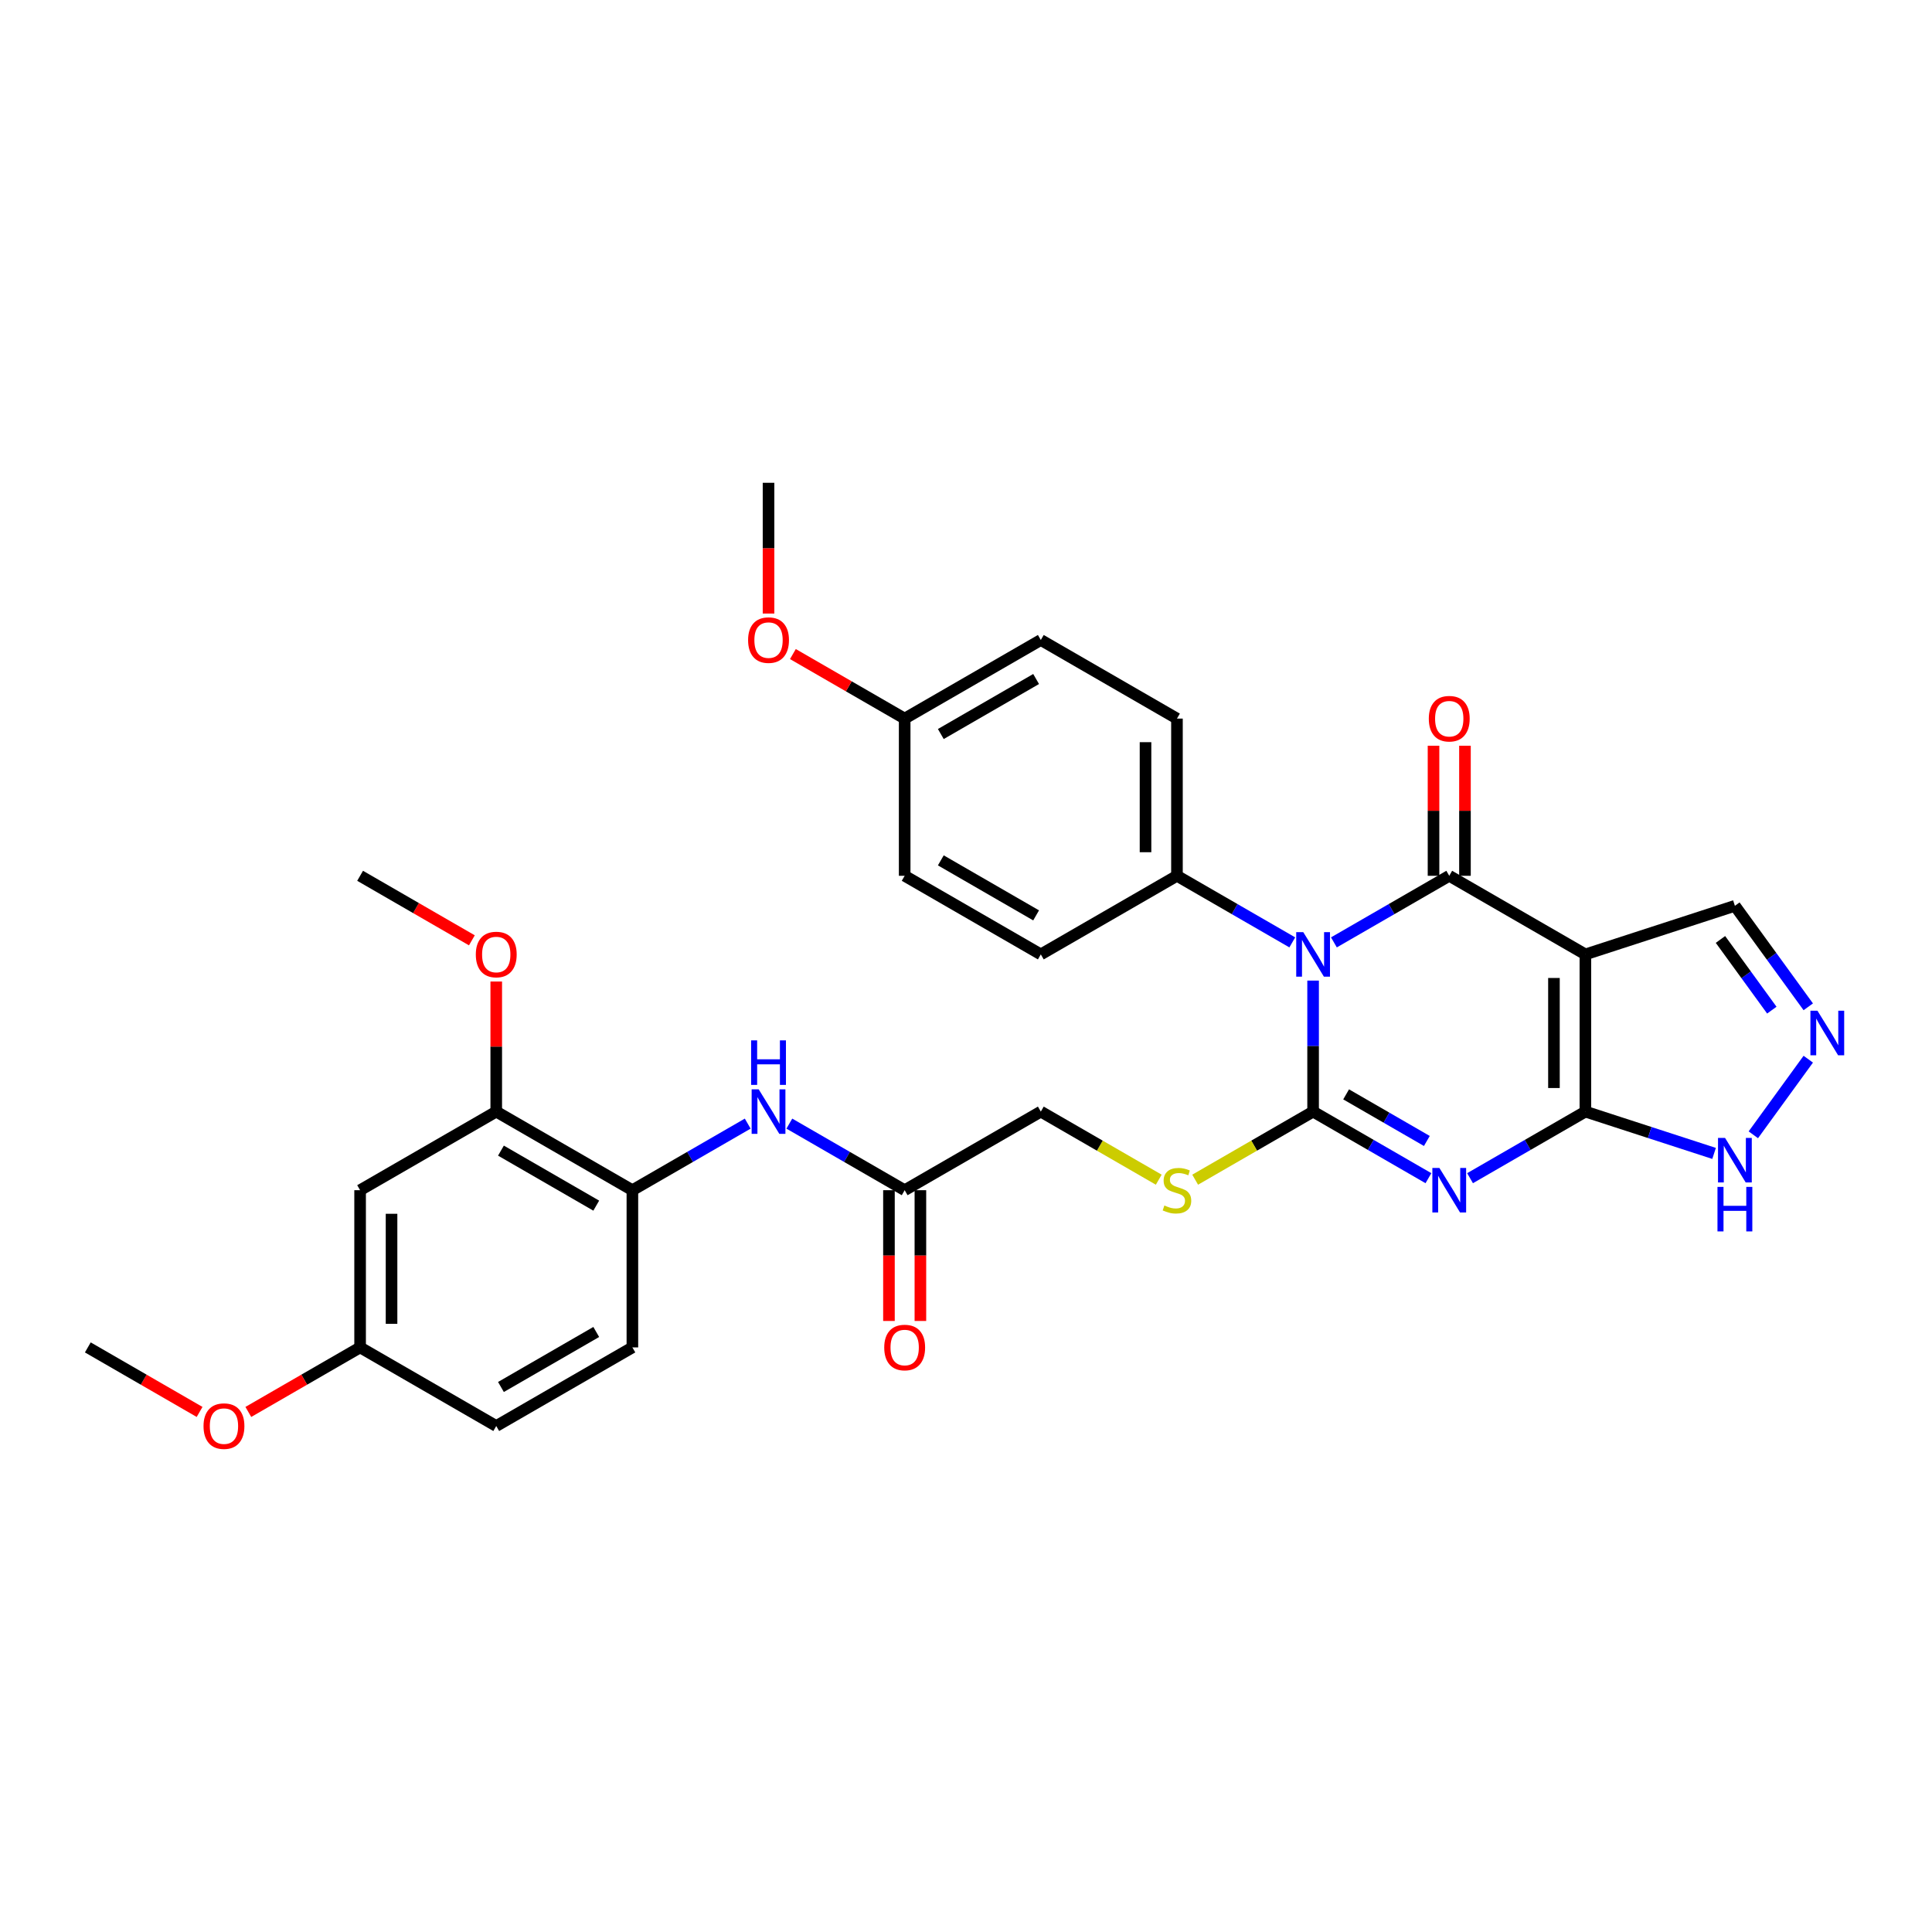 <?xml version='1.0' encoding='iso-8859-1'?>
<svg version='1.1' baseProfile='full'
              xmlns='http://www.w3.org/2000/svg'
                      xmlns:rdkit='http://www.rdkit.org/xml'
                      xmlns:xlink='http://www.w3.org/1999/xlink'
                  xml:space='preserve'
width='1000px' height='1000px' viewBox='0 0 1000 1000'>
<!-- END OF HEADER -->
<rect style='opacity:1.0;fill:#FFFFFF;stroke:none' width='1000' height='1000' x='0' y='0'> </rect>
<path class='bond-0' d='M 679.659,507.551 L 679.659,541.457' style='fill:none;fill-rule:evenodd;stroke:#0000FF;stroke-width:6px;stroke-linecap:butt;stroke-linejoin:miter;stroke-opacity:1' />
<path class='bond-0' d='M 679.659,541.457 L 679.659,575.363' style='fill:none;fill-rule:evenodd;stroke:#000000;stroke-width:6px;stroke-linecap:butt;stroke-linejoin:miter;stroke-opacity:1' />
<path class='bond-2' d='M 690.432,487.775 L 720.279,470.543' style='fill:none;fill-rule:evenodd;stroke:#0000FF;stroke-width:6px;stroke-linecap:butt;stroke-linejoin:miter;stroke-opacity:1' />
<path class='bond-2' d='M 720.279,470.543 L 750.126,453.311' style='fill:none;fill-rule:evenodd;stroke:#000000;stroke-width:6px;stroke-linecap:butt;stroke-linejoin:miter;stroke-opacity:1' />
<path class='bond-8' d='M 668.886,487.775 L 639.039,470.543' style='fill:none;fill-rule:evenodd;stroke:#0000FF;stroke-width:6px;stroke-linecap:butt;stroke-linejoin:miter;stroke-opacity:1' />
<path class='bond-8' d='M 639.039,470.543 L 609.192,453.311' style='fill:none;fill-rule:evenodd;stroke:#000000;stroke-width:6px;stroke-linecap:butt;stroke-linejoin:miter;stroke-opacity:1' />
<path class='bond-1' d='M 679.659,575.363 L 709.506,592.596' style='fill:none;fill-rule:evenodd;stroke:#000000;stroke-width:6px;stroke-linecap:butt;stroke-linejoin:miter;stroke-opacity:1' />
<path class='bond-1' d='M 709.506,592.596 L 739.353,609.828' style='fill:none;fill-rule:evenodd;stroke:#0000FF;stroke-width:6px;stroke-linecap:butt;stroke-linejoin:miter;stroke-opacity:1' />
<path class='bond-1' d='M 696.75,566.44 L 717.643,578.502' style='fill:none;fill-rule:evenodd;stroke:#000000;stroke-width:6px;stroke-linecap:butt;stroke-linejoin:miter;stroke-opacity:1' />
<path class='bond-1' d='M 717.643,578.502 L 738.536,590.565' style='fill:none;fill-rule:evenodd;stroke:#0000FF;stroke-width:6px;stroke-linecap:butt;stroke-linejoin:miter;stroke-opacity:1' />
<path class='bond-7' d='M 679.659,575.363 L 649.137,592.986' style='fill:none;fill-rule:evenodd;stroke:#000000;stroke-width:6px;stroke-linecap:butt;stroke-linejoin:miter;stroke-opacity:1' />
<path class='bond-7' d='M 649.137,592.986 L 618.614,610.608' style='fill:none;fill-rule:evenodd;stroke:#CCCC00;stroke-width:6px;stroke-linecap:butt;stroke-linejoin:miter;stroke-opacity:1' />
<path class='bond-33' d='M 760.899,609.828 L 790.746,592.596' style='fill:none;fill-rule:evenodd;stroke:#0000FF;stroke-width:6px;stroke-linecap:butt;stroke-linejoin:miter;stroke-opacity:1' />
<path class='bond-33' d='M 790.746,592.596 L 820.593,575.363' style='fill:none;fill-rule:evenodd;stroke:#000000;stroke-width:6px;stroke-linecap:butt;stroke-linejoin:miter;stroke-opacity:1' />
<path class='bond-3' d='M 750.126,453.311 L 820.593,493.995' style='fill:none;fill-rule:evenodd;stroke:#000000;stroke-width:6px;stroke-linecap:butt;stroke-linejoin:miter;stroke-opacity:1' />
<path class='bond-14' d='M 758.263,453.311 L 758.263,419.649' style='fill:none;fill-rule:evenodd;stroke:#000000;stroke-width:6px;stroke-linecap:butt;stroke-linejoin:miter;stroke-opacity:1' />
<path class='bond-14' d='M 758.263,419.649 L 758.263,385.987' style='fill:none;fill-rule:evenodd;stroke:#FF0000;stroke-width:6px;stroke-linecap:butt;stroke-linejoin:miter;stroke-opacity:1' />
<path class='bond-14' d='M 741.989,453.311 L 741.989,419.649' style='fill:none;fill-rule:evenodd;stroke:#000000;stroke-width:6px;stroke-linecap:butt;stroke-linejoin:miter;stroke-opacity:1' />
<path class='bond-14' d='M 741.989,419.649 L 741.989,385.987' style='fill:none;fill-rule:evenodd;stroke:#FF0000;stroke-width:6px;stroke-linecap:butt;stroke-linejoin:miter;stroke-opacity:1' />
<path class='bond-4' d='M 820.593,493.995 L 820.593,575.363' style='fill:none;fill-rule:evenodd;stroke:#000000;stroke-width:6px;stroke-linecap:butt;stroke-linejoin:miter;stroke-opacity:1' />
<path class='bond-4' d='M 804.32,506.2 L 804.32,563.158' style='fill:none;fill-rule:evenodd;stroke:#000000;stroke-width:6px;stroke-linecap:butt;stroke-linejoin:miter;stroke-opacity:1' />
<path class='bond-11' d='M 820.593,493.995 L 897.979,468.851' style='fill:none;fill-rule:evenodd;stroke:#000000;stroke-width:6px;stroke-linecap:butt;stroke-linejoin:miter;stroke-opacity:1' />
<path class='bond-6' d='M 820.593,575.363 L 853.9,586.185' style='fill:none;fill-rule:evenodd;stroke:#000000;stroke-width:6px;stroke-linecap:butt;stroke-linejoin:miter;stroke-opacity:1' />
<path class='bond-6' d='M 853.9,586.185 L 887.206,597.007' style='fill:none;fill-rule:evenodd;stroke:#0000FF;stroke-width:6px;stroke-linecap:butt;stroke-linejoin:miter;stroke-opacity:1' />
<path class='bond-5' d='M 935.957,521.123 L 916.968,494.987' style='fill:none;fill-rule:evenodd;stroke:#0000FF;stroke-width:6px;stroke-linecap:butt;stroke-linejoin:miter;stroke-opacity:1' />
<path class='bond-5' d='M 916.968,494.987 L 897.979,468.851' style='fill:none;fill-rule:evenodd;stroke:#000000;stroke-width:6px;stroke-linecap:butt;stroke-linejoin:miter;stroke-opacity:1' />
<path class='bond-5' d='M 917.095,522.848 L 903.803,504.552' style='fill:none;fill-rule:evenodd;stroke:#0000FF;stroke-width:6px;stroke-linecap:butt;stroke-linejoin:miter;stroke-opacity:1' />
<path class='bond-5' d='M 903.803,504.552 L 890.51,486.257' style='fill:none;fill-rule:evenodd;stroke:#000000;stroke-width:6px;stroke-linecap:butt;stroke-linejoin:miter;stroke-opacity:1' />
<path class='bond-34' d='M 935.957,548.235 L 907.524,587.371' style='fill:none;fill-rule:evenodd;stroke:#0000FF;stroke-width:6px;stroke-linecap:butt;stroke-linejoin:miter;stroke-opacity:1' />
<path class='bond-18' d='M 599.769,610.608 L 569.247,592.986' style='fill:none;fill-rule:evenodd;stroke:#CCCC00;stroke-width:6px;stroke-linecap:butt;stroke-linejoin:miter;stroke-opacity:1' />
<path class='bond-18' d='M 569.247,592.986 L 538.725,575.363' style='fill:none;fill-rule:evenodd;stroke:#000000;stroke-width:6px;stroke-linecap:butt;stroke-linejoin:miter;stroke-opacity:1' />
<path class='bond-19' d='M 609.192,453.311 L 609.192,371.942' style='fill:none;fill-rule:evenodd;stroke:#000000;stroke-width:6px;stroke-linecap:butt;stroke-linejoin:miter;stroke-opacity:1' />
<path class='bond-19' d='M 592.918,441.106 L 592.918,384.148' style='fill:none;fill-rule:evenodd;stroke:#000000;stroke-width:6px;stroke-linecap:butt;stroke-linejoin:miter;stroke-opacity:1' />
<path class='bond-20' d='M 609.192,453.311 L 538.725,493.995' style='fill:none;fill-rule:evenodd;stroke:#000000;stroke-width:6px;stroke-linecap:butt;stroke-linejoin:miter;stroke-opacity:1' />
<path class='bond-9' d='M 408.564,581.583 L 438.411,598.816' style='fill:none;fill-rule:evenodd;stroke:#0000FF;stroke-width:6px;stroke-linecap:butt;stroke-linejoin:miter;stroke-opacity:1' />
<path class='bond-9' d='M 438.411,598.816 L 468.257,616.048' style='fill:none;fill-rule:evenodd;stroke:#000000;stroke-width:6px;stroke-linecap:butt;stroke-linejoin:miter;stroke-opacity:1' />
<path class='bond-10' d='M 387.017,581.583 L 357.17,598.816' style='fill:none;fill-rule:evenodd;stroke:#0000FF;stroke-width:6px;stroke-linecap:butt;stroke-linejoin:miter;stroke-opacity:1' />
<path class='bond-10' d='M 357.17,598.816 L 327.323,616.048' style='fill:none;fill-rule:evenodd;stroke:#000000;stroke-width:6px;stroke-linecap:butt;stroke-linejoin:miter;stroke-opacity:1' />
<path class='bond-12' d='M 327.323,616.048 L 256.856,575.363' style='fill:none;fill-rule:evenodd;stroke:#000000;stroke-width:6px;stroke-linecap:butt;stroke-linejoin:miter;stroke-opacity:1' />
<path class='bond-12' d='M 308.616,624.039 L 259.289,595.56' style='fill:none;fill-rule:evenodd;stroke:#000000;stroke-width:6px;stroke-linecap:butt;stroke-linejoin:miter;stroke-opacity:1' />
<path class='bond-17' d='M 327.323,616.048 L 327.323,697.416' style='fill:none;fill-rule:evenodd;stroke:#000000;stroke-width:6px;stroke-linecap:butt;stroke-linejoin:miter;stroke-opacity:1' />
<path class='bond-15' d='M 256.856,575.363 L 186.389,616.048' style='fill:none;fill-rule:evenodd;stroke:#000000;stroke-width:6px;stroke-linecap:butt;stroke-linejoin:miter;stroke-opacity:1' />
<path class='bond-24' d='M 256.856,575.363 L 256.856,541.701' style='fill:none;fill-rule:evenodd;stroke:#000000;stroke-width:6px;stroke-linecap:butt;stroke-linejoin:miter;stroke-opacity:1' />
<path class='bond-24' d='M 256.856,541.701 L 256.856,508.039' style='fill:none;fill-rule:evenodd;stroke:#FF0000;stroke-width:6px;stroke-linecap:butt;stroke-linejoin:miter;stroke-opacity:1' />
<path class='bond-13' d='M 468.257,616.048 L 538.725,575.363' style='fill:none;fill-rule:evenodd;stroke:#000000;stroke-width:6px;stroke-linecap:butt;stroke-linejoin:miter;stroke-opacity:1' />
<path class='bond-16' d='M 460.121,616.048 L 460.121,649.889' style='fill:none;fill-rule:evenodd;stroke:#000000;stroke-width:6px;stroke-linecap:butt;stroke-linejoin:miter;stroke-opacity:1' />
<path class='bond-16' d='M 460.121,649.889 L 460.121,683.73' style='fill:none;fill-rule:evenodd;stroke:#FF0000;stroke-width:6px;stroke-linecap:butt;stroke-linejoin:miter;stroke-opacity:1' />
<path class='bond-16' d='M 476.394,616.048 L 476.394,649.889' style='fill:none;fill-rule:evenodd;stroke:#000000;stroke-width:6px;stroke-linecap:butt;stroke-linejoin:miter;stroke-opacity:1' />
<path class='bond-16' d='M 476.394,649.889 L 476.394,683.73' style='fill:none;fill-rule:evenodd;stroke:#FF0000;stroke-width:6px;stroke-linecap:butt;stroke-linejoin:miter;stroke-opacity:1' />
<path class='bond-35' d='M 186.389,616.048 L 186.389,697.416' style='fill:none;fill-rule:evenodd;stroke:#000000;stroke-width:6px;stroke-linecap:butt;stroke-linejoin:miter;stroke-opacity:1' />
<path class='bond-35' d='M 202.663,628.253 L 202.663,685.211' style='fill:none;fill-rule:evenodd;stroke:#000000;stroke-width:6px;stroke-linecap:butt;stroke-linejoin:miter;stroke-opacity:1' />
<path class='bond-23' d='M 327.323,697.416 L 256.856,738.1' style='fill:none;fill-rule:evenodd;stroke:#000000;stroke-width:6px;stroke-linecap:butt;stroke-linejoin:miter;stroke-opacity:1' />
<path class='bond-23' d='M 308.616,689.425 L 259.289,717.904' style='fill:none;fill-rule:evenodd;stroke:#000000;stroke-width:6px;stroke-linecap:butt;stroke-linejoin:miter;stroke-opacity:1' />
<path class='bond-25' d='M 609.192,371.942 L 538.725,331.258' style='fill:none;fill-rule:evenodd;stroke:#000000;stroke-width:6px;stroke-linecap:butt;stroke-linejoin:miter;stroke-opacity:1' />
<path class='bond-26' d='M 538.725,493.995 L 468.257,453.311' style='fill:none;fill-rule:evenodd;stroke:#000000;stroke-width:6px;stroke-linecap:butt;stroke-linejoin:miter;stroke-opacity:1' />
<path class='bond-26' d='M 536.291,473.799 L 486.964,445.32' style='fill:none;fill-rule:evenodd;stroke:#000000;stroke-width:6px;stroke-linecap:butt;stroke-linejoin:miter;stroke-opacity:1' />
<path class='bond-21' d='M 186.389,697.416 L 256.856,738.1' style='fill:none;fill-rule:evenodd;stroke:#000000;stroke-width:6px;stroke-linecap:butt;stroke-linejoin:miter;stroke-opacity:1' />
<path class='bond-27' d='M 186.389,697.416 L 157.461,714.117' style='fill:none;fill-rule:evenodd;stroke:#000000;stroke-width:6px;stroke-linecap:butt;stroke-linejoin:miter;stroke-opacity:1' />
<path class='bond-27' d='M 157.461,714.117 L 128.534,730.819' style='fill:none;fill-rule:evenodd;stroke:#FF0000;stroke-width:6px;stroke-linecap:butt;stroke-linejoin:miter;stroke-opacity:1' />
<path class='bond-22' d='M 468.257,371.942 L 468.257,453.311' style='fill:none;fill-rule:evenodd;stroke:#000000;stroke-width:6px;stroke-linecap:butt;stroke-linejoin:miter;stroke-opacity:1' />
<path class='bond-28' d='M 468.257,371.942 L 439.33,355.241' style='fill:none;fill-rule:evenodd;stroke:#000000;stroke-width:6px;stroke-linecap:butt;stroke-linejoin:miter;stroke-opacity:1' />
<path class='bond-28' d='M 439.33,355.241 L 410.402,338.54' style='fill:none;fill-rule:evenodd;stroke:#FF0000;stroke-width:6px;stroke-linecap:butt;stroke-linejoin:miter;stroke-opacity:1' />
<path class='bond-32' d='M 468.257,371.942 L 538.725,331.258' style='fill:none;fill-rule:evenodd;stroke:#000000;stroke-width:6px;stroke-linecap:butt;stroke-linejoin:miter;stroke-opacity:1' />
<path class='bond-32' d='M 486.964,379.933 L 536.291,351.454' style='fill:none;fill-rule:evenodd;stroke:#000000;stroke-width:6px;stroke-linecap:butt;stroke-linejoin:miter;stroke-opacity:1' />
<path class='bond-29' d='M 244.244,486.713 L 215.316,470.012' style='fill:none;fill-rule:evenodd;stroke:#FF0000;stroke-width:6px;stroke-linecap:butt;stroke-linejoin:miter;stroke-opacity:1' />
<path class='bond-29' d='M 215.316,470.012 L 186.389,453.311' style='fill:none;fill-rule:evenodd;stroke:#000000;stroke-width:6px;stroke-linecap:butt;stroke-linejoin:miter;stroke-opacity:1' />
<path class='bond-31' d='M 103.31,730.819 L 74.382,714.117' style='fill:none;fill-rule:evenodd;stroke:#FF0000;stroke-width:6px;stroke-linecap:butt;stroke-linejoin:miter;stroke-opacity:1' />
<path class='bond-31' d='M 74.382,714.117 L 45.455,697.416' style='fill:none;fill-rule:evenodd;stroke:#000000;stroke-width:6px;stroke-linecap:butt;stroke-linejoin:miter;stroke-opacity:1' />
<path class='bond-30' d='M 397.79,317.572 L 397.79,283.731' style='fill:none;fill-rule:evenodd;stroke:#FF0000;stroke-width:6px;stroke-linecap:butt;stroke-linejoin:miter;stroke-opacity:1' />
<path class='bond-30' d='M 397.79,283.731 L 397.79,249.89' style='fill:none;fill-rule:evenodd;stroke:#000000;stroke-width:6px;stroke-linecap:butt;stroke-linejoin:miter;stroke-opacity:1' />
<path  class='atom-0' d='M 674.565 482.473
L 682.116 494.679
Q 682.865 495.883, 684.069 498.063
Q 685.273 500.244, 685.338 500.374
L 685.338 482.473
L 688.398 482.473
L 688.398 505.517
L 685.241 505.517
L 677.137 492.172
Q 676.193 490.61, 675.184 488.82
Q 674.207 487.03, 673.914 486.477
L 673.914 505.517
L 670.92 505.517
L 670.92 482.473
L 674.565 482.473
' fill='#0000FF'/>
<path  class='atom-2' d='M 745.032 604.526
L 752.583 616.731
Q 753.332 617.935, 754.536 620.116
Q 755.741 622.297, 755.806 622.427
L 755.806 604.526
L 758.865 604.526
L 758.865 627.569
L 755.708 627.569
L 747.604 614.225
Q 746.66 612.663, 745.651 610.873
Q 744.674 609.083, 744.382 608.529
L 744.382 627.569
L 741.387 627.569
L 741.387 604.526
L 745.032 604.526
' fill='#0000FF'/>
<path  class='atom-6' d='M 940.713 523.157
L 948.264 535.363
Q 949.012 536.567, 950.217 538.748
Q 951.421 540.928, 951.486 541.059
L 951.486 523.157
L 954.545 523.157
L 954.545 546.201
L 951.388 546.201
L 943.284 532.857
Q 942.34 531.294, 941.331 529.504
Q 940.355 527.714, 940.062 527.161
L 940.062 546.201
L 937.068 546.201
L 937.068 523.157
L 940.713 523.157
' fill='#0000FF'/>
<path  class='atom-7' d='M 892.886 588.986
L 900.437 601.191
Q 901.185 602.395, 902.389 604.576
Q 903.594 606.757, 903.659 606.887
L 903.659 588.986
L 906.718 588.986
L 906.718 612.029
L 903.561 612.029
L 895.457 598.685
Q 894.513 597.123, 893.504 595.333
Q 892.528 593.543, 892.235 592.989
L 892.235 612.029
L 889.24 612.029
L 889.24 588.986
L 892.886 588.986
' fill='#0000FF'/>
<path  class='atom-7' d='M 888.964 614.334
L 892.088 614.334
L 892.088 624.131
L 903.87 624.131
L 903.87 614.334
L 906.995 614.334
L 906.995 637.377
L 903.87 637.377
L 903.87 626.734
L 892.088 626.734
L 892.088 637.377
L 888.964 637.377
L 888.964 614.334
' fill='#0000FF'/>
<path  class='atom-8' d='M 602.682 623.957
Q 602.943 624.054, 604.017 624.51
Q 605.091 624.966, 606.263 625.259
Q 607.467 625.519, 608.639 625.519
Q 610.819 625.519, 612.089 624.477
Q 613.358 623.403, 613.358 621.548
Q 613.358 620.279, 612.707 619.498
Q 612.089 618.717, 611.112 618.293
Q 610.136 617.87, 608.508 617.382
Q 606.458 616.764, 605.221 616.178
Q 604.017 615.592, 603.138 614.355
Q 602.292 613.118, 602.292 611.035
Q 602.292 608.139, 604.245 606.349
Q 606.23 604.558, 610.136 604.558
Q 612.805 604.558, 615.831 605.828
L 615.083 608.334
Q 612.316 607.195, 610.233 607.195
Q 607.988 607.195, 606.751 608.139
Q 605.514 609.05, 605.547 610.645
Q 605.547 611.882, 606.165 612.63
Q 606.816 613.379, 607.727 613.802
Q 608.671 614.225, 610.233 614.713
Q 612.316 615.364, 613.553 616.015
Q 614.79 616.666, 615.669 618.001
Q 616.58 619.302, 616.58 621.548
Q 616.58 624.738, 614.432 626.463
Q 612.316 628.155, 608.769 628.155
Q 606.718 628.155, 605.156 627.7
Q 603.626 627.277, 601.804 626.528
L 602.682 623.957
' fill='#CCCC00'/>
<path  class='atom-10' d='M 392.697 563.842
L 400.248 576.047
Q 400.996 577.251, 402.201 579.432
Q 403.405 581.613, 403.47 581.743
L 403.47 563.842
L 406.529 563.842
L 406.529 586.885
L 403.372 586.885
L 395.268 573.541
Q 394.324 571.979, 393.315 570.188
Q 392.339 568.398, 392.046 567.845
L 392.046 586.885
L 389.051 586.885
L 389.051 563.842
L 392.697 563.842
' fill='#0000FF'/>
<path  class='atom-10' d='M 388.775 538.494
L 391.899 538.494
L 391.899 548.291
L 403.681 548.291
L 403.681 538.494
L 406.806 538.494
L 406.806 561.537
L 403.681 561.537
L 403.681 550.894
L 391.899 550.894
L 391.899 561.537
L 388.775 561.537
L 388.775 538.494
' fill='#0000FF'/>
<path  class='atom-15' d='M 739.548 372.007
Q 739.548 366.474, 742.282 363.382
Q 745.016 360.29, 750.126 360.29
Q 755.236 360.29, 757.97 363.382
Q 760.704 366.474, 760.704 372.007
Q 760.704 377.606, 757.938 380.795
Q 755.171 383.952, 750.126 383.952
Q 745.049 383.952, 742.282 380.795
Q 739.548 377.638, 739.548 372.007
M 750.126 381.349
Q 753.641 381.349, 755.529 379.005
Q 757.449 376.629, 757.449 372.007
Q 757.449 367.483, 755.529 365.205
Q 753.641 362.894, 750.126 362.894
Q 746.611 362.894, 744.691 365.172
Q 742.803 367.451, 742.803 372.007
Q 742.803 376.662, 744.691 379.005
Q 746.611 381.349, 750.126 381.349
' fill='#FF0000'/>
<path  class='atom-17' d='M 457.68 697.481
Q 457.68 691.948, 460.414 688.856
Q 463.148 685.764, 468.257 685.764
Q 473.367 685.764, 476.101 688.856
Q 478.835 691.948, 478.835 697.481
Q 478.835 703.079, 476.069 706.269
Q 473.302 709.426, 468.257 709.426
Q 463.18 709.426, 460.414 706.269
Q 457.68 703.112, 457.68 697.481
M 468.257 706.822
Q 471.773 706.822, 473.66 704.479
Q 475.581 702.103, 475.581 697.481
Q 475.581 692.957, 473.66 690.679
Q 471.773 688.368, 468.257 688.368
Q 464.742 688.368, 462.822 690.646
Q 460.934 692.925, 460.934 697.481
Q 460.934 702.136, 462.822 704.479
Q 464.742 706.822, 468.257 706.822
' fill='#FF0000'/>
<path  class='atom-25' d='M 246.278 494.06
Q 246.278 488.527, 249.012 485.435
Q 251.746 482.343, 256.856 482.343
Q 261.966 482.343, 264.7 485.435
Q 267.434 488.527, 267.434 494.06
Q 267.434 499.658, 264.667 502.848
Q 261.901 506.005, 256.856 506.005
Q 251.779 506.005, 249.012 502.848
Q 246.278 499.691, 246.278 494.06
M 256.856 503.401
Q 260.371 503.401, 262.259 501.058
Q 264.179 498.682, 264.179 494.06
Q 264.179 489.536, 262.259 487.258
Q 260.371 484.947, 256.856 484.947
Q 253.341 484.947, 251.421 487.225
Q 249.533 489.503, 249.533 494.06
Q 249.533 498.714, 251.421 501.058
Q 253.341 503.401, 256.856 503.401
' fill='#FF0000'/>
<path  class='atom-28' d='M 105.344 738.165
Q 105.344 732.632, 108.078 729.54
Q 110.812 726.448, 115.922 726.448
Q 121.032 726.448, 123.766 729.54
Q 126.5 732.632, 126.5 738.165
Q 126.5 743.764, 123.733 746.953
Q 120.967 750.11, 115.922 750.11
Q 110.844 750.11, 108.078 746.953
Q 105.344 743.796, 105.344 738.165
M 115.922 747.507
Q 119.437 747.507, 121.325 745.163
Q 123.245 742.787, 123.245 738.165
Q 123.245 733.641, 121.325 731.363
Q 119.437 729.052, 115.922 729.052
Q 112.407 729.052, 110.486 731.331
Q 108.599 733.609, 108.599 738.165
Q 108.599 742.82, 110.486 745.163
Q 112.407 747.507, 115.922 747.507
' fill='#FF0000'/>
<path  class='atom-29' d='M 387.212 331.323
Q 387.212 325.79, 389.946 322.698
Q 392.68 319.606, 397.79 319.606
Q 402.9 319.606, 405.634 322.698
Q 408.368 325.79, 408.368 331.323
Q 408.368 336.921, 405.602 340.111
Q 402.835 343.268, 397.79 343.268
Q 392.713 343.268, 389.946 340.111
Q 387.212 336.954, 387.212 331.323
M 397.79 340.664
Q 401.305 340.664, 403.193 338.321
Q 405.113 335.945, 405.113 331.323
Q 405.113 326.799, 403.193 324.521
Q 401.305 322.21, 397.79 322.21
Q 394.275 322.21, 392.355 324.488
Q 390.467 326.767, 390.467 331.323
Q 390.467 335.977, 392.355 338.321
Q 394.275 340.664, 397.79 340.664
' fill='#FF0000'/>
</svg>
